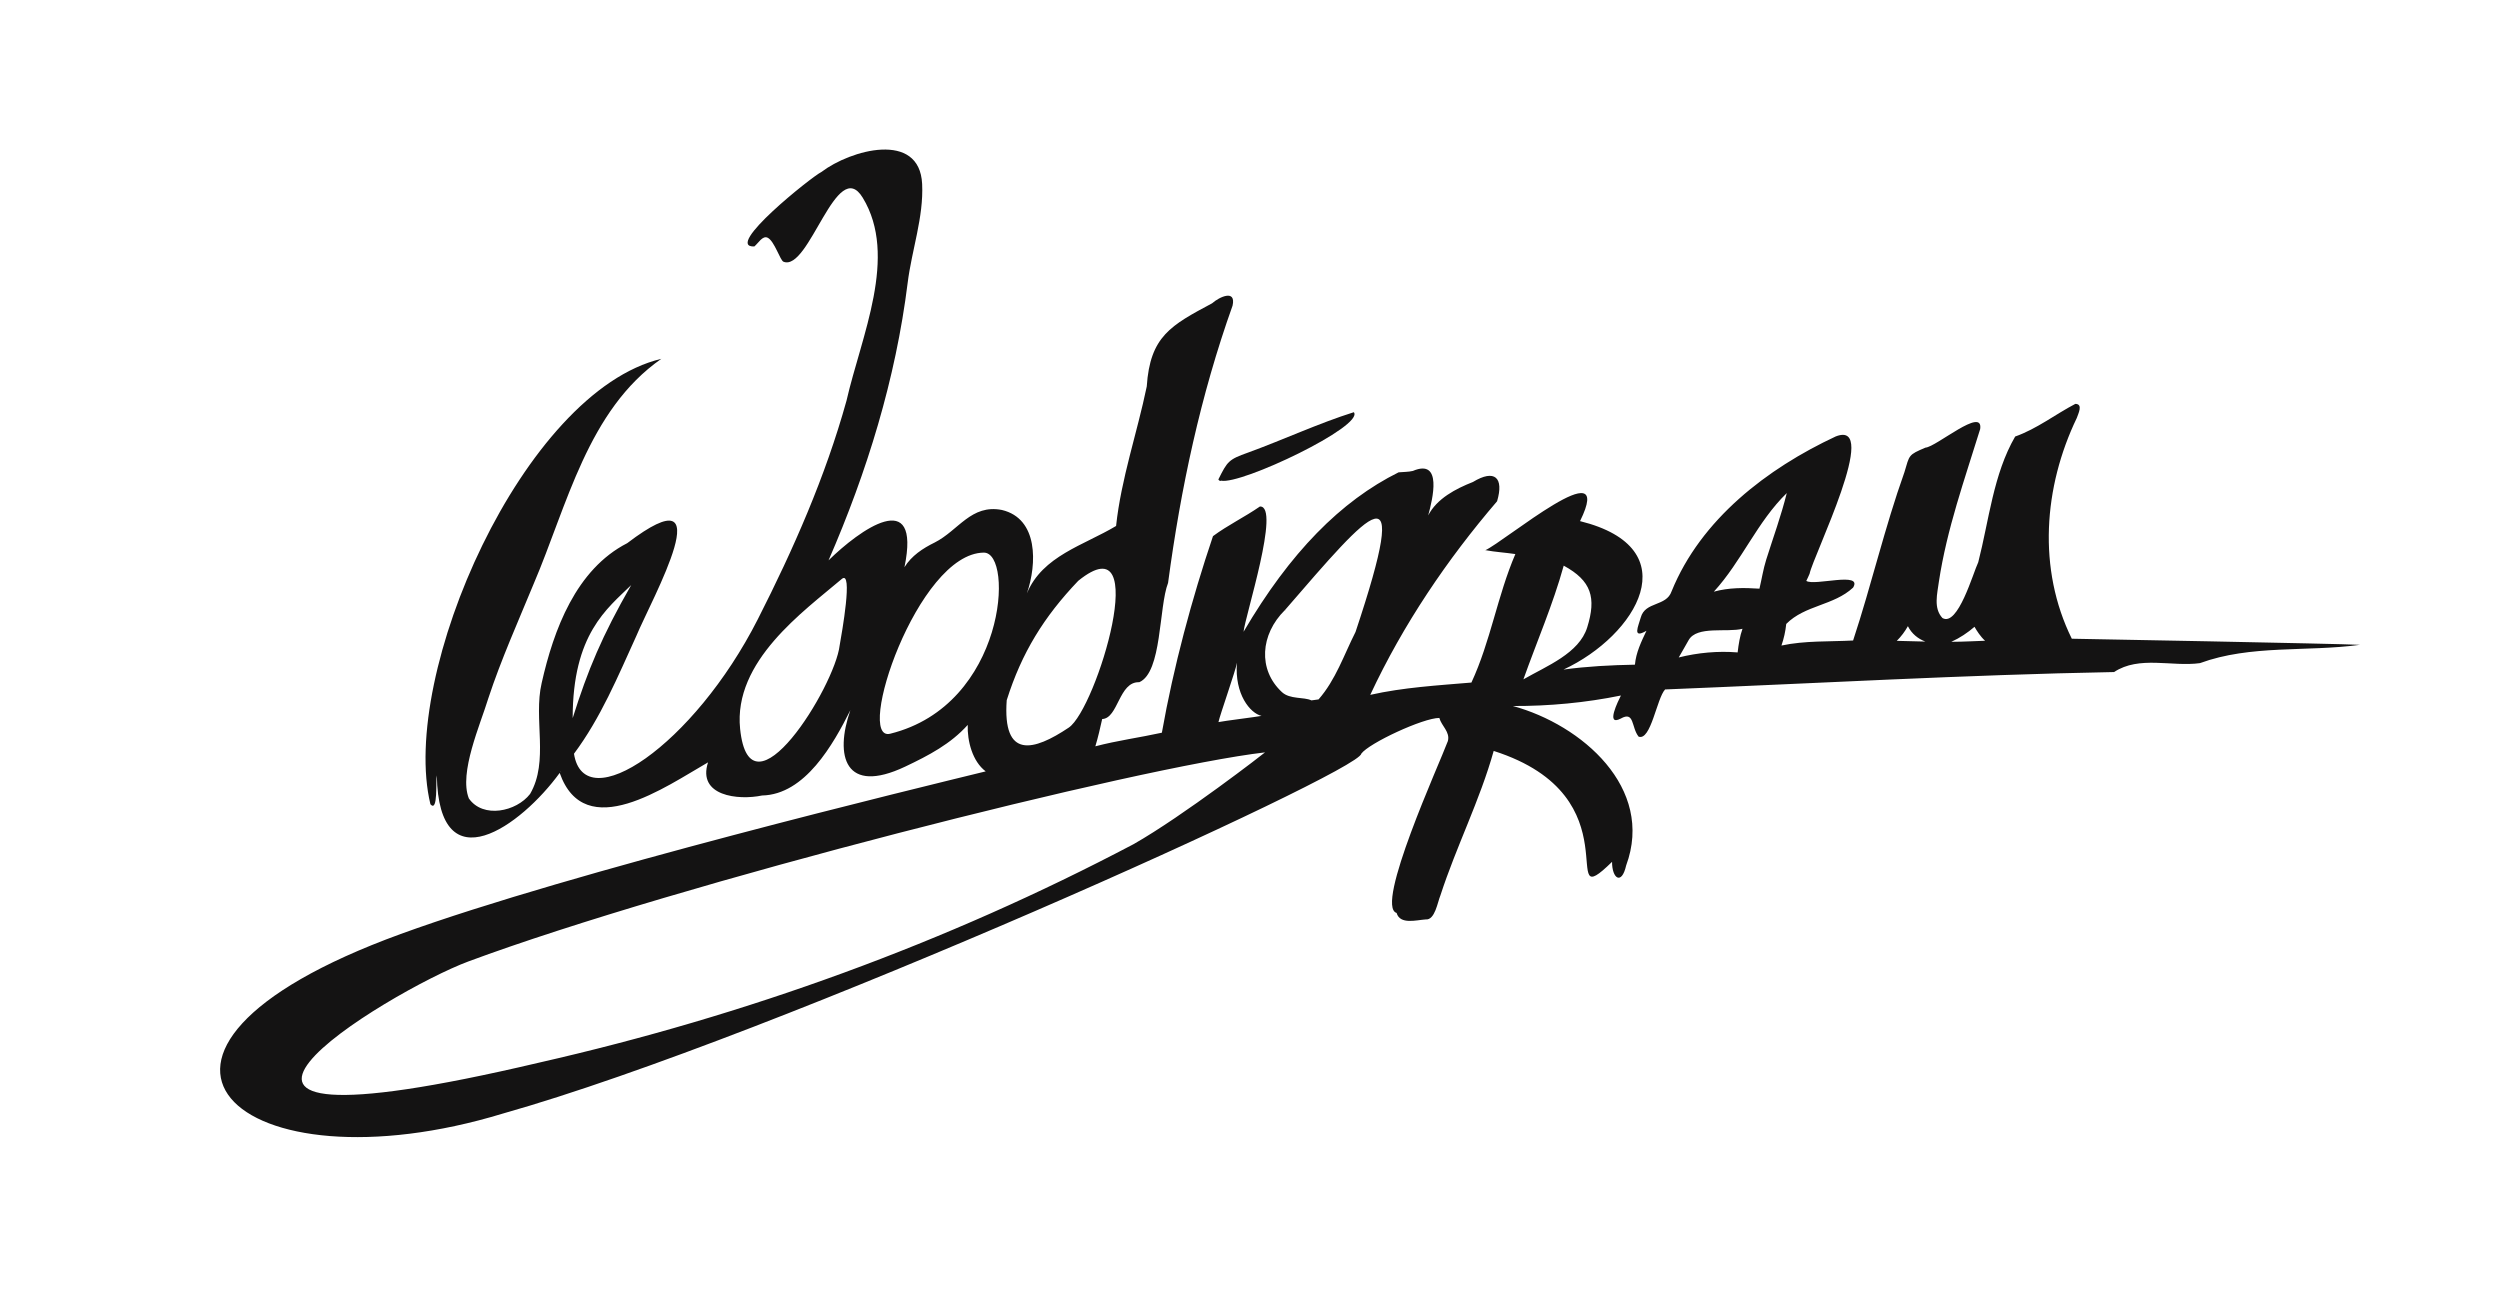 <?xml version="1.0" encoding="UTF-8"?> <svg xmlns="http://www.w3.org/2000/svg" id="a" viewBox="0 0 516 269"><defs><style>.b{fill:#141313;}</style></defs><path class="b" d="M251.49,98.92c-.06,.13,.34,.48,.53,.29,4.1,.91,29.68-11.31,27.41-14.13-7.22,2.27-14.55,5.68-21.82,8.33-4.06,1.43-4.28,1.84-6.12,5.51h0Z"></path><path class="b" d="M427.62,131.83c-7.1-14.39-5.82-31.31,1.03-45.56,.29-.87,1.36-2.89-.3-2.91-4.14,2.16-7.92,5.15-12.42,6.74-4.51,7.77-5.4,17.32-7.62,25.95-1.05,2.16-4.2,13.38-7.39,11.51-1.9-2.03-1.05-5.06-.73-7.53,1.63-10.79,5.31-21.1,8.52-31.48,.68-4.73-9.07,3.7-11.29,3.84-3.59,1.52-3.27,1.49-4.35,5.08-4.07,11.4-6.79,23.22-10.59,34.73-4.93,.26-9.94,0-14.79,1.04,.5-1.44,.83-2.93,.99-4.46,3.88-3.91,9.79-3.77,13.8-7.5,2.07-3.4-7.99-.28-9.66-1.38,.24-.5,.46-.94,.68-1.48,.73-3.67,14.8-32,5.4-28.34-14.15,6.61-27.84,17.09-33.88,31.96-1.09,3.2-5.46,2.06-6.37,5.42-.49,1.8-1.84,4.49,1.18,2.73-1.06,2.24-2.16,4.49-2.38,7-4.92,.09-9.87,.34-14.74,1.01,15.12-7.06,25.94-25.05,3.41-30.64,7.5-15.24-15.58,4.25-19.6,6.03,.02-.04-.06,0-.04,.02,.05,0,.1-.03,.15-.05,1.85,.36,4.15,.5,6.14,.8-3.7,8.61-5.11,18-9.07,26.52-6.97,.59-14.04,1-20.88,2.54,6.8-14.55,15.87-27.94,26.18-39.96,1.44-4.87-.48-6.71-4.98-3.98-3.55,1.4-7.43,3.41-9.24,6.9,.91-3.33,3.01-11.8-3.16-9.18-.96,.23-1.89,.19-2.95,.29-11.88,5.89-22.42,16.56-32,32.91,.31-3.21,7.7-26.04,3.38-25.86-3.13,2.17-6.65,3.86-9.69,6.12-4.38,12.99-8.13,26.92-10.55,40.57-4.56,1-9.21,1.62-13.73,2.81,.56-1.84,.99-3.76,1.41-5.63,3.33-.13,3.43-7.77,7.65-7.6,4.72-2.03,4.01-15.51,5.95-20.5,2.6-19.48,6.7-38.7,13.31-57.22,.78-3.46-2.75-1.8-4.22-.49-8.49,4.55-12.81,6.79-13.49,17.17-1.97,9.54-5.29,19.02-6.33,28.79-6.7,4.02-15.16,6.15-18.41,13.91,2.1-6.1,2.36-15.43-5.15-17.21-6.35-1.25-8.97,4.23-13.89,6.72-2.45,1.2-4.77,2.73-6.23,5.09,3.51-16.94-9.33-7.64-15.67-1.41,7.96-18.28,13.86-37.45,16.33-57.26,.85-6.83,3.32-13.56,2.99-20.43-.53-11.04-14.79-7.04-20.81-2.46-1.9,.9-20.33,15.61-13.83,15.36,.83-.67,1.7-2.32,2.76-1.8,1.4,.69,2.57,4.67,3.26,4.95,5.32,2.13,10.99-22.04,16.36-13.21,7.37,12.11-.3,28.55-3.35,41.89-4.36,15.7-10.96,30.66-18.31,45.12-13.23,26.03-35.81,41.22-37.94,27.75,5.54-7.43,9.05-15.93,12.86-24.29,3.23-7.74,18.29-34.49-1.87-19.17-10.57,5.41-15.19,17.88-17.66,28.87-1.74,7.47,1.56,16.11-2.39,22.89-2.83,3.66-9.73,5.13-12.64,.92-2.09-5.26,2.38-15.27,4.03-20.69,2.65-8.03,6.12-15.76,9.34-23.57,6.93-16.19,11.15-35.85,26.36-46.47-28.47,6.76-54.13,65.16-47.66,91.94,1.63,1.82,1.05-5.04,1.32-5.97,.4,22.77,17.4,10.47,25.36-.5,5.19,14.76,21.95,2.78,30.62-2.18-2.26,6.96,6.23,7.87,11.14,6.84,8.89-.18,14.71-10.57,18.24-17.61-3.31,9.5-1.11,17.53,11.31,11.65,4.89-2.32,9.4-4.69,12.91-8.61-.11,3.32,.97,7.53,3.71,9.59-13.5,3.31-85.25,20.64-120.73,33.56-67.18,24.46-33.37,53.67,21.13,37.05,56.52-15.97,176.87-70.53,177.11-74.25,1.57-2.17,12.77-7.39,16.12-7.39,.46,1.69,2.27,2.88,1.76,4.78-1.69,4.58-15.17,34.1-10.58,35.47,.71,2.47,4.08,1.46,5.99,1.34,1.94,.19,2.46-3.58,3.06-4.98,3.27-10.08,8.14-19.6,10.99-29.8,29.66,9.48,12.41,34.64,24.43,22.89-.02,3.44,1.98,4.9,2.91,.75,5.91-16.02-9.19-29.04-23.37-32.91,7.44,.03,15-.68,22.29-2.17-.52,1.06-3.24,6.42-.05,4.77,2.88-1.65,2.17,1.81,3.7,3.72,2.54,.94,3.75-7.92,5.47-9.74,30.78-1.23,61.93-3.02,92.67-3.59,5.17-3.44,11.96-1.04,17.72-1.84,10.45-3.84,22.11-2.29,33.02-3.78-4.36-.24-58.85-1.26-59.47-1.26Zm-297.34-11.07c-6.04,10.53-8.93,17.48-12.08,27.46,0-17.37,7.11-22.6,12.08-27.46Zm-14.57,38.52s.03-.03,.04-.05c.02,.05,.04,.11,.06,.17-.03-.04-.06-.08-.1-.12h0Zm57.6-26.1c-.98,8.53-18.53,36.83-20.55,17.26-1.44-13.97,13.12-24.26,20.98-30.94,2.38-2.02,.01,11.18-.43,13.68h0Zm10.43,18.26c-7.4,1.84,5.61-37.27,19.32-37.38,6.26-.05,4.6,31.45-19.32,37.38Zm71.57-14.66c-.54,6.51,2.75,10.45,5.07,10.98-1.04,.21-7.86,1.05-8.89,1.28,.27-1.38,3.63-10.86,3.82-12.26Zm-47.51,7.7c3.07-9.72,7.64-17.15,14.75-24.6,15.57-12.61,3.74,26.48-1.96,30.3-7.21,4.83-13.7,6.62-12.8-5.7h0Zm26.18,29.75c-38.73,20.42-79.99,35.37-122.68,45.09-90.68,21.37-30.89-14.84-14.62-20.88,43.25-16.05,138.35-40.14,164.42-43.15-.04,.08-16.82,13.08-27.12,18.94Zm45.79-43.77c-2.4,4.75-4.07,9.85-7.62,13.9-.49,.05-.98,.13-1.47,.2-1.55-.74-4.44-.18-6.08-1.7-5.02-4.64-4.46-11.93,.59-16.92,.06-.01,.12-.03,.18-.03h-.15c17.92-20.73,26.41-30.97,14.55,4.56h0Zm42.98-13.71c5.74,3.12,6.76,6.61,4.85,12.74-1.67,5.37-8.36,7.96-13.17,10.73,2.78-7.82,6.11-15.47,8.32-23.47h0Zm35.9,17.91c-4.05-.33-8.22,.05-12.16,1.04,.7-1.18,1.36-2.39,2.04-3.57,1.71-3.03,7.9-1.53,11.12-2.35-.54,1.51-.81,3.23-1,4.88Zm4.5-13.16c-3.17-.21-6.34-.23-9.41,.62,5.73-6.26,8.95-14.43,15.05-20.35-1.15,4.66-2.81,9.18-4.25,13.76-.61,1.96-.92,3.98-1.39,5.97h0Zm28.35,10.77c.9-.9,1.68-1.93,2.29-3.03,.77,1.55,2.1,2.62,3.61,3.18-1.97-.04-3.93-.1-5.9-.15h0Zm15.19,.1c-1.31,.06-2.62,.09-3.94,.1,1.74-.78,3.37-1.87,4.79-3.1,.47,.83,1.25,2.05,2.18,2.88-1.01,.04-2.02,.08-3.03,.12h0Z"></path></svg> 